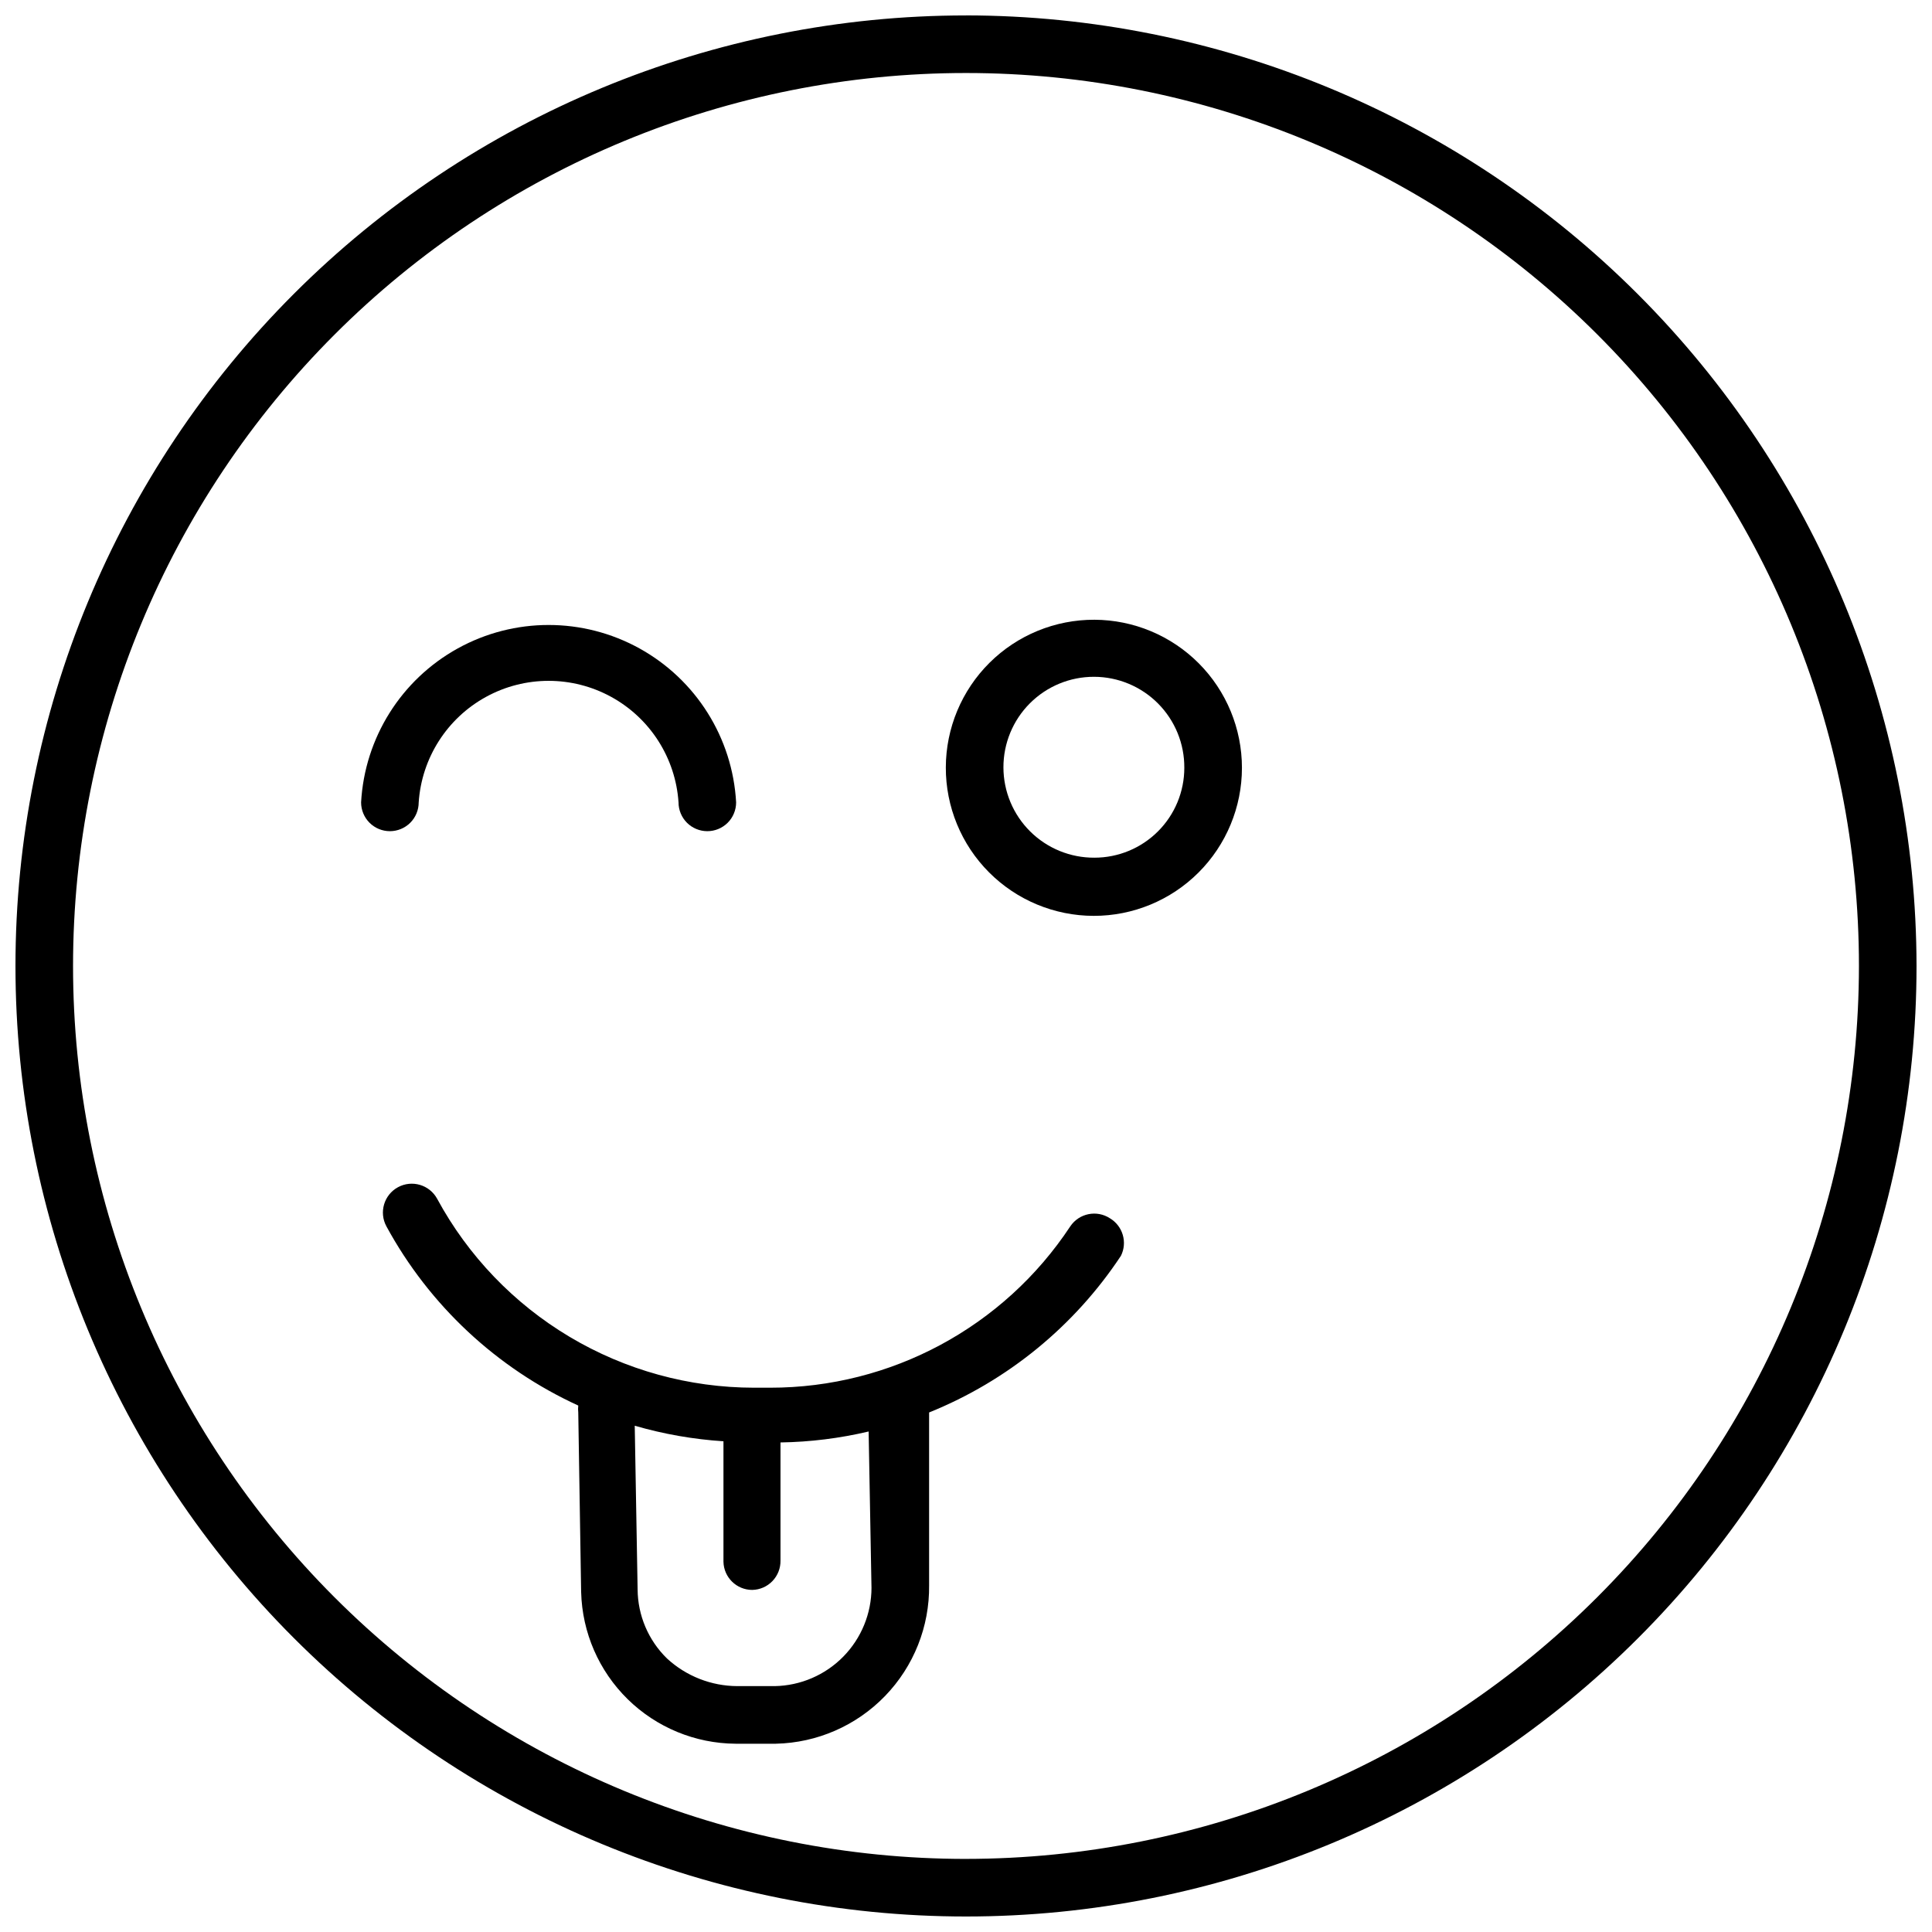 <?xml version="1.0" encoding="UTF-8"?>
<!-- Uploaded to: ICON Repo, www.iconrepo.com, Generator: ICON Repo Mixer Tools -->
<svg width="800px" height="800px" version="1.1" viewBox="144 144 512 512" xmlns="http://www.w3.org/2000/svg">
 <defs>
  <clipPath id="a">
   <path d="m148.09 148.09h503.81v503.81h-503.81z"/>
  </clipPath>
 </defs>
 <g clip-path="url(#a)">
  <path d="m400 148.09c-66.812 0-130.88 26.539-178.12 73.781s-73.781 111.31-73.781 178.12c0 66.809 26.539 130.88 73.781 178.12 47.242 47.242 111.31 73.781 178.12 73.781 66.809 0 130.88-26.539 178.12-73.781 47.242-47.242 73.781-111.31 73.781-178.12-0.078-66.785-26.645-130.81-73.871-178.04-47.223-47.223-111.25-73.789-178.03-73.871zm0 488.54c-62.762 0-122.95-24.934-167.33-69.309-44.379-44.379-69.312-104.57-69.312-167.33 0-62.762 24.934-122.95 69.312-167.33 44.375-44.379 104.57-69.312 167.33-69.312 62.758 0 122.95 24.934 167.33 69.312 44.375 44.375 69.309 104.57 69.309 167.33-0.039 62.746-24.984 122.91-69.355 167.28-44.367 44.371-104.54 69.316-167.28 69.355z"/>
 </g>
 <path d="m434.04 308.24c-10.414-0.039-20.418 4.062-27.805 11.402-7.391 7.344-11.555 17.32-11.582 27.734-0.027 10.414 4.086 20.414 11.438 27.789 7.348 7.379 17.332 11.535 27.746 11.547 10.414 0.016 20.406-4.113 27.777-11.473 7.367-7.359 11.512-17.348 11.512-27.762 0-10.379-4.113-20.336-11.441-27.691-7.324-7.352-17.266-11.504-27.645-11.547zm0 63.051v0.004c-6.375 0.039-12.5-2.461-17.027-6.949-4.527-4.488-7.078-10.594-7.094-16.969-0.012-6.375 2.512-12.492 7.019-17 4.508-4.508 10.625-7.035 17-7.019 6.375 0.012 12.48 2.566 16.969 7.09 4.488 4.527 6.992 10.656 6.949 17.031 0 6.316-2.508 12.375-6.977 16.84-4.465 4.469-10.523 6.977-16.84 6.977z"/>
 <path d="m438.16 466.87c-3.5-2.301-8.203-1.344-10.531 2.137-17.648 26.711-47.531 42.77-79.543 42.75h-4.273c-17.207-0.016-34.094-4.676-48.871-13.488-14.781-8.816-26.906-21.457-35.098-36.59-2.023-3.707-6.672-5.074-10.383-3.051-3.707 2.023-5.074 6.672-3.051 10.379 11.367 20.906 29.203 37.566 50.836 47.48-0.07 0.609-0.07 1.223 0 1.832l0.762 47.633h0.004c0.277 10.695 4.699 20.863 12.336 28.355 7.633 7.492 17.883 11.723 28.578 11.797h10.688c10.934-0.238 21.332-4.785 28.934-12.645 7.606-7.859 11.801-18.402 11.676-29.34v-45.801c20.762-8.375 38.488-22.855 50.84-41.523 1.762-3.559 0.5-7.875-2.902-9.926zm-63.207 97.859 0.004 0.004c0 6.844-2.688 13.414-7.484 18.297-4.797 4.883-11.32 7.688-18.164 7.809h-9.922c-6.906-0.031-13.555-2.644-18.629-7.328-4.941-4.82-7.746-11.418-7.785-18.32l-0.762-43.359c7.664 2.223 15.547 3.606 23.512 4.121v31.91c0.082 4.156 3.473 7.481 7.633 7.481 2.023-0.039 3.949-0.883 5.352-2.344 1.402-1.461 2.168-3.418 2.129-5.441v-31.297c7.867-0.121 15.699-1.094 23.359-2.902z"/>
 <path d="m254.96 356.64c0.785-11.758 7.512-22.301 17.844-27.961 10.332-5.664 22.84-5.664 33.168 0 10.332 5.66 17.059 16.203 17.844 27.961 0 2.023 0.805 3.965 2.234 5.398 1.434 1.43 3.375 2.234 5.398 2.234 2.023 0 3.965-0.805 5.398-2.234 1.43-1.434 2.234-3.375 2.234-5.398-0.945-17.102-10.621-32.512-25.609-40.801-14.984-8.285-33.18-8.285-48.168 0-14.988 8.289-24.66 23.699-25.609 40.801 0 2.023 0.805 3.965 2.234 5.398 1.434 1.43 3.375 2.234 5.398 2.234s3.969-0.805 5.398-2.234c1.43-1.434 2.234-3.375 2.234-5.398z"/>
</svg>